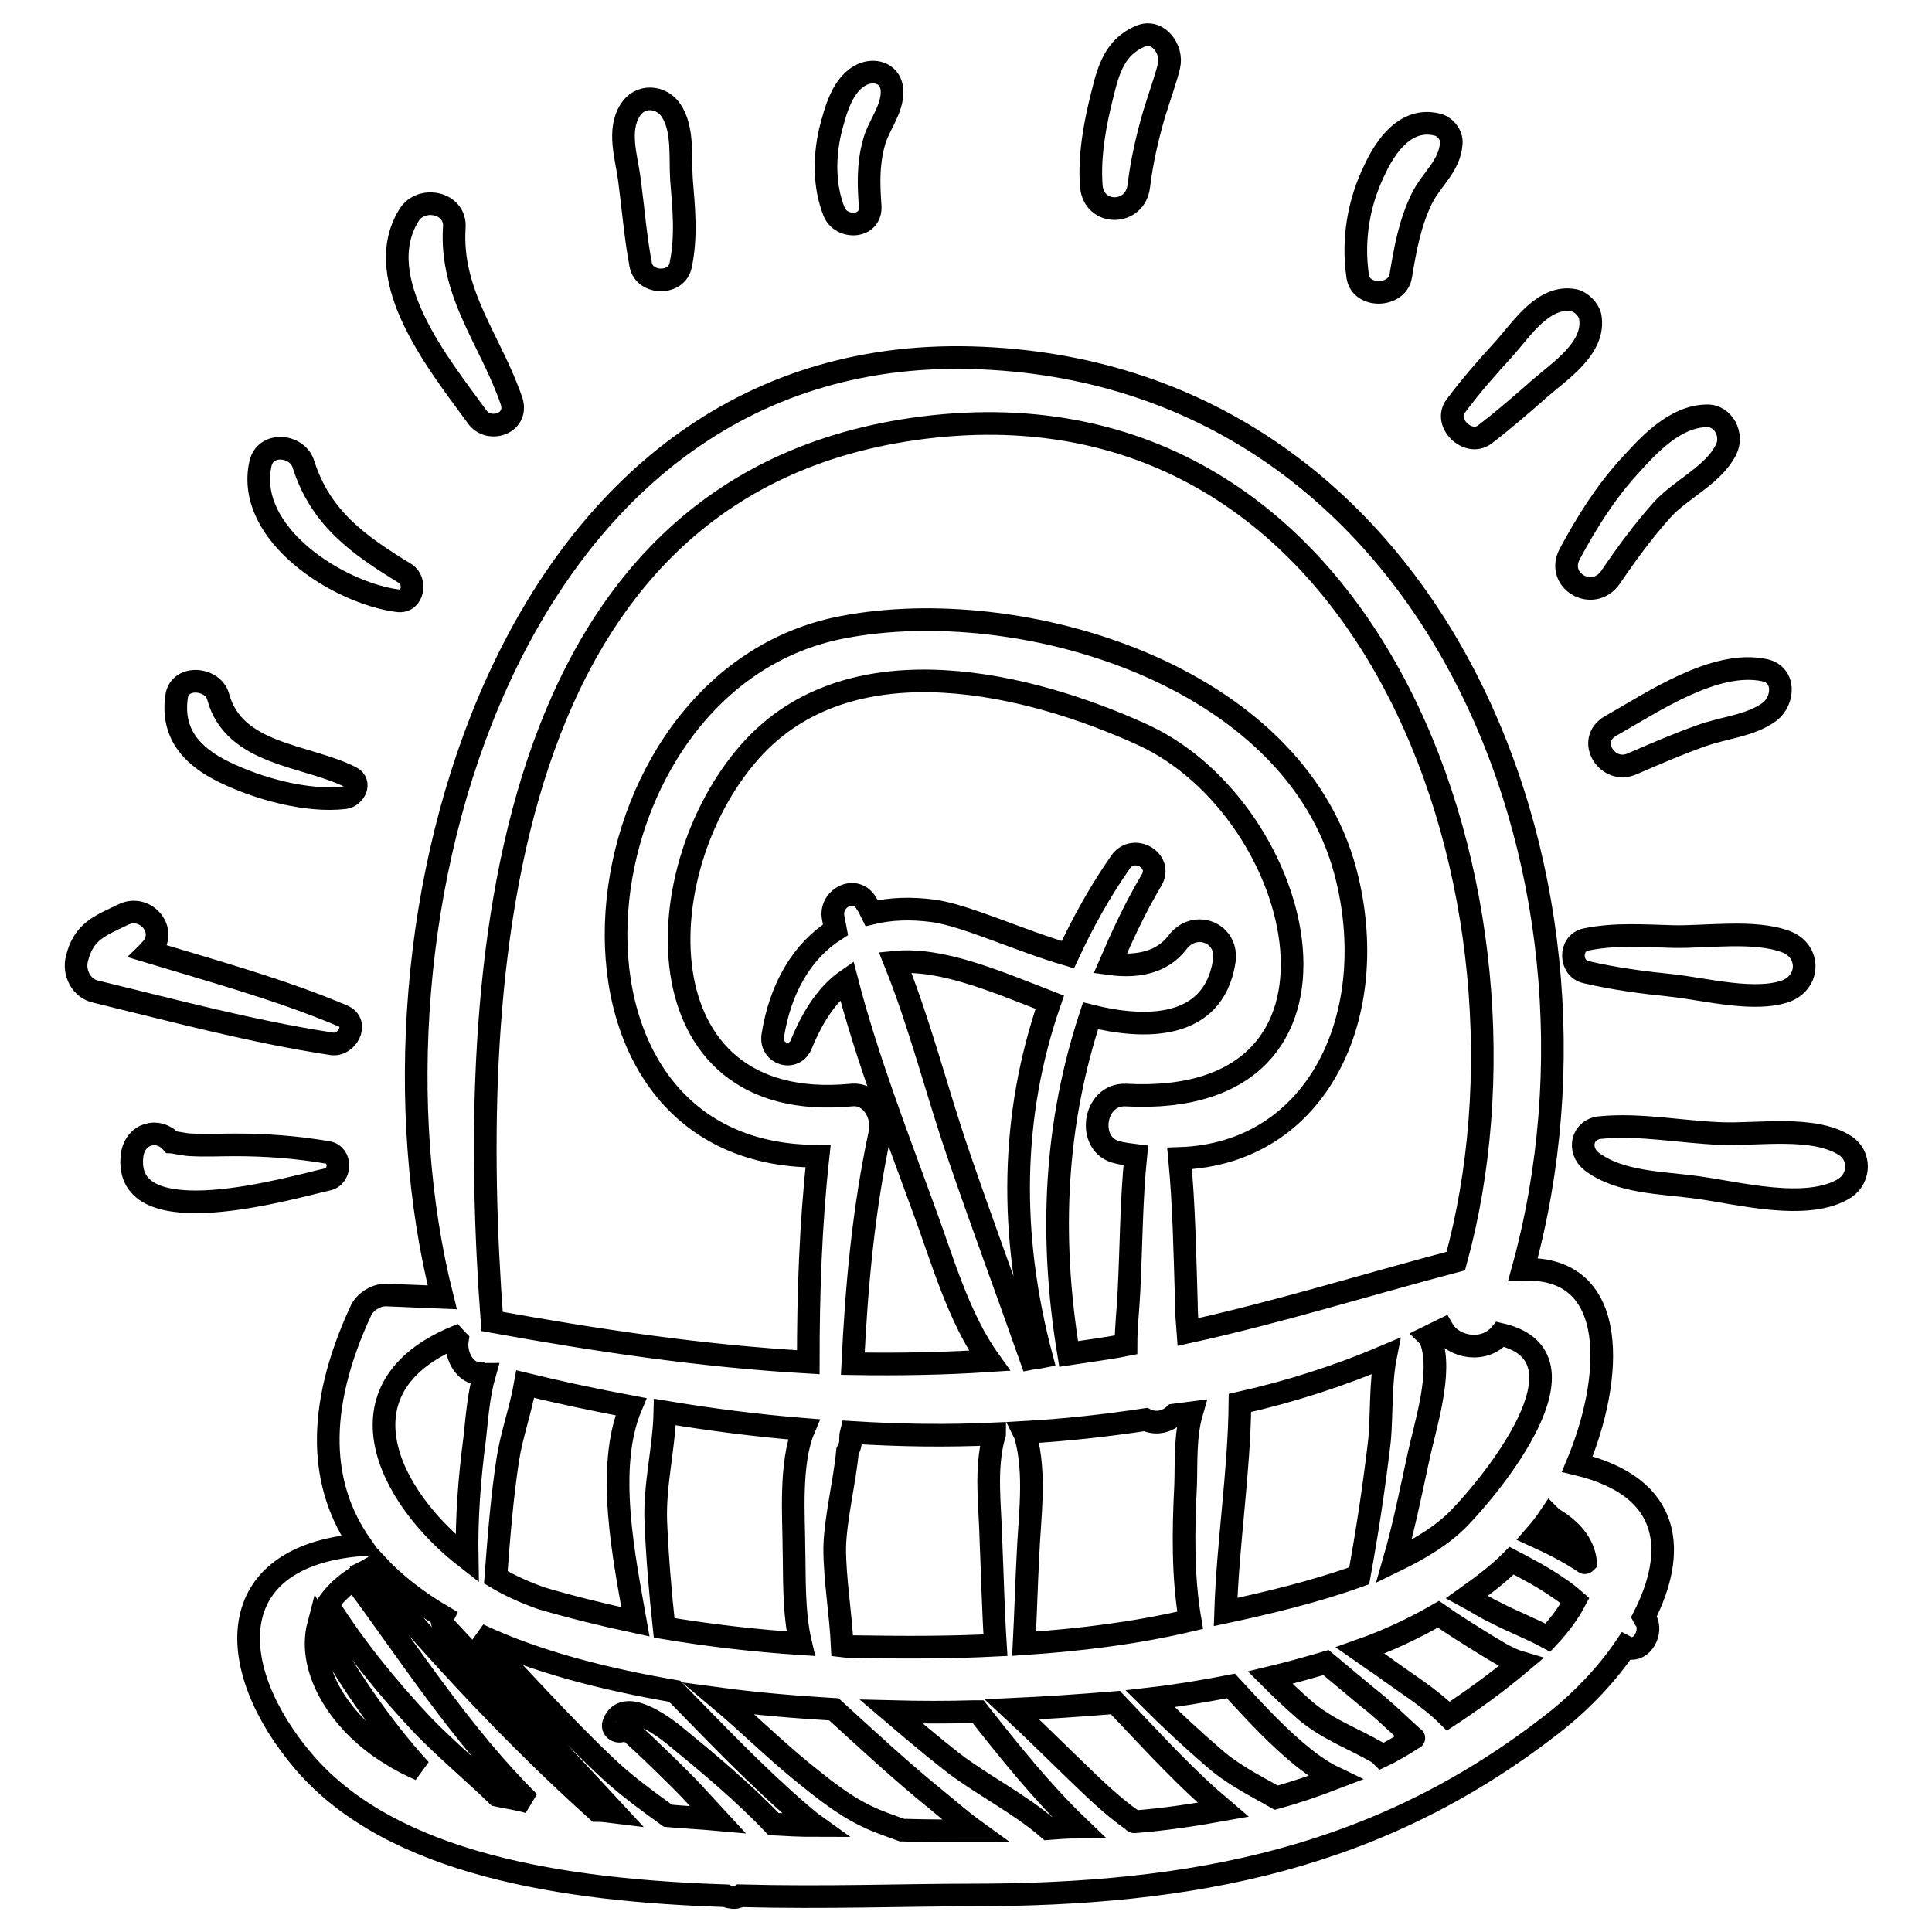 <?xml version="1.0" encoding="utf-8"?>
<!-- Svg Vector Icons : http://www.onlinewebfonts.com/icon -->
<!DOCTYPE svg PUBLIC "-//W3C//DTD SVG 1.1//EN" "http://www.w3.org/Graphics/SVG/1.1/DTD/svg11.dtd">
<svg version="1.1" xmlns="http://www.w3.org/2000/svg" xmlns:xlink="http://www.w3.org/1999/xlink" x="0px" y="0px" viewBox="0 0 256 256" enable-background="new 0 0 256 256" xml:space="preserve">
<g><g><g><g><path stroke-width="3" fill-opacity="0" stroke="#000000"  d="M217.8,214.3c4.3-8.4,4.1-17.2-8.8-20.3c4.7-11.2,5.8-26.3-7.2-25.8c14.6-52.9-12.2-119.1-73-120.8c-61.7-1.7-82.7,74.9-70.2,124.5c-2.4-0.1-4.9-0.2-7.3-0.3c-1.3-0.1-2.8,0.8-3.4,1.9c-6.3,13.5-5.4,23.6-0.1,31.2c-18.6,1.5-18.1,16.4-7.5,28.8c11.7,13.6,34.5,17,55.9,17.7c0.2,0.1,0.5,0.2,0.7,0.2c0.4,0.1,0.9,0,1.2-0.2c11.2,0.3,22-0.1,30.4-0.1c29.6,0,54.6-4.7,78-23.3c3.1-2.5,6.4-5.9,8.9-9.6c1.9,1,3.5-1.6,2.8-3.3C218.1,214.7,217.9,214.5,217.8,214.3z M193.4,201.1c-2.3,2.4-5.4,4.2-8.7,5.8c1.3-4.5,2.2-9,3.2-13.6c0.9-4.3,3.3-11.4,1.7-15.7c-0.1-0.2-0.2-0.4-0.3-0.5c0.6-0.3,1.3-0.6,1.9-0.9c1.4,2.4,5.5,3.1,7.6,0.6C211.9,179.8,197.2,197.2,193.4,201.1z M123.8,56.5c59-6.2,82.1,63.3,69.1,110.6c-12.1,3.2-23.6,6.8-35.5,9.4c-0.1-1.3-0.2-2.6-0.2-3.9c-0.2-6.4-0.3-12.8-0.9-19.1c18.4-0.6,26.9-19.2,22-37.9c-6.9-26.3-43.1-37-66.6-32.5c-36.4,6.9-42.4,70.2-3.3,70.1c-1,9.1-1.3,18.2-1.3,27.3c-14.1-0.8-28.1-2.9-41.9-5.4C61.8,129.5,65.4,62.7,123.8,56.5z M183.6,179.7c-0.7,3.5-0.5,7.8-0.8,11.1c-0.7,6-1.6,12-2.7,18c-5.8,2.1-12.1,3.6-17.7,4.8c0.3-9.3,1.8-18.5,1.9-27.7C171,184.4,177.5,182.3,183.6,179.7z M157.7,214.7L157.7,214.7c-7.2,1.7-14.6,2.6-22,3.1c0.2-3.8,0.3-7.7,0.5-11.5c0.2-5.2,1.1-10.9-0.3-16c-0.1-0.2-0.1-0.3-0.2-0.5c5.4-0.3,10.8-0.9,16.1-1.7c1.2,0.6,2.7,0.4,3.8-0.6c0.8-0.1,1.5-0.2,2.3-0.3c-0.9,3.1-0.7,6.8-0.8,9.6C156.8,202.8,156.7,208.9,157.7,214.7z M148.1,152.7c0.8,0.2,1.6,0.3,2.4,0.4c-0.6,5.9-0.6,11.9-0.9,17.9c-0.1,2.3-0.4,4.8-0.4,7.2c-2.5,0.5-5,0.8-7.6,1.2c-2.6-15.8-1.8-30.5,2.9-44.8c7.2,1.8,16.2,1.9,17.7-7.1c0.7-3.9-3.9-5.7-6.2-2.6c-2,2.6-5.2,3.3-8.9,2.8c1.6-3.7,3.3-7.4,5.5-11.1c1.5-2.6-2.4-4.8-4.1-2.4c-2.8,4-5.1,8.2-7,12.3c-6.5-1.9-13.5-5.2-17.8-5.8c-3-0.4-5.7-0.3-8.2,0.3c-0.2-0.4-0.4-0.9-0.7-1.3c-1.4-2.5-4.9-0.7-4.4,1.9c0.1,0.5,0.2,1.1,0.3,1.6c-4.4,2.8-7.3,7.7-8.3,14c-0.4,2.5,2.9,3.5,3.8,1.1c1.7-4.1,3.7-6.8,6-8.4c2.7,10.4,6.7,20.7,10.3,30.6c2.3,6.2,4.5,14.1,8.6,19.8c-6,0.4-12.1,0.5-18.1,0.4c0.5-10.3,1.4-20.4,3.6-30.6c0.5-2.3-1.1-5.3-3.8-5c-28.4,2.7-27.4-30.8-12.7-46.3c13.3-13.9,36.3-8.3,51.4-1.4c21.8,10.1,31.3,49.5-2.3,47.7C144.8,144.9,143.9,151.8,148.1,152.7z M112.3,192.3c0.2-0.4,0.4-0.8,0.4-1.4c0-0.4,0-0.7,0.1-1.1c6.3,0.4,12.7,0.5,19,0.2c0,0.1-0.1,0.2-0.1,0.3c-1.2,4.4-0.5,9.2-0.4,13.7c0.2,4.6,0.3,9.3,0.6,14c-5.9,0.3-11.9,0.3-17.8,0.2c-0.8,0-1.7,0-2.5-0.1c-0.2-4.3-1-8.8-1-13C110.7,201.1,111.9,196.5,112.3,192.3z M126.9,152.7c-2.8-8.2-5-17-8.3-25.2c6.1-0.6,13.3,2.5,20.5,5.3c-5.2,15-5.4,30.8-1.1,47c-0.5,0.1-0.9,0.1-1.4,0.2C133.4,170.9,130,161.8,126.9,152.7z M105.2,205.1c0.1,3.6-0.1,8.5,0.9,12.7c-6.1-0.4-12.1-1.1-18.1-2.1c-0.5-4.6-0.9-9.3-1.1-14c-0.2-5,1.1-9.8,1.2-14.6c6,1,12.2,1.8,18.4,2.3C104.6,193.9,105.2,201.2,105.2,205.1z M84.2,214.9c-4.2-0.9-8.3-1.9-12.4-3.1c-2-0.7-4.1-1.6-6.1-2.8c0.4-5.3,0.8-10.5,1.6-15.7c0.5-3.2,1.7-6.5,2.3-9.9c4.5,1.1,9.2,2.1,14,3C80.2,194.5,82.7,206.4,84.2,214.9z M60.3,177.2c0.1,0.1,0.2,0.3,0.3,0.4c-0.3,2,1,4.5,3.1,4.4c0.2,0.1,0.3,0.1,0.5,0.1c-0.8,2.8-1,5.8-1.3,8.5c-0.7,5.3-1.1,10.6-1,15.9C51.2,198.2,44.4,183.9,60.3,177.2z M51.9,232.5c-6.6-3.9-11.3-11.1-9.7-17.2c3.6,6.5,8.2,13.4,13.5,19.2C54.4,233.9,53.1,233.3,51.9,232.5z M65.9,237.9c-3.2-3.1-6.8-6.1-9.9-9.3c-4.7-5-9-10.3-12.6-16c0.8-1.2,2-2.4,3.5-3.4c7.2,9.7,14.3,20.8,23.2,29.6C68.8,238.4,67.3,238.2,65.9,237.9z M79.1,239.9c-11-9.9-20.7-20.4-30.4-31.8c0.2-0.1,0.4-0.3,0.7-0.4c0.2-0.1,0.4-0.3,0.5-0.4c2.4,2.6,5.4,4.9,8.8,6.9c-0.2,0.4-0.2,0.9,0.2,1.3c6.4,6.8,12.5,13.9,18.9,20.7c1.1,1.2,2.3,2.5,3.6,3.9C80.6,240,79.8,239.9,79.1,239.9z M102.5,241.7c-4.1-4.3-8.8-8.2-13.2-11.8c-1.5-1.2-6.7-5.1-8-1.5c-0.3,0.9,1,1.4,1.5,0.6c0.2-0.3,8.1,7.5,8.8,8.3c1.1,1.2,2.3,2.5,3.5,3.8c-2.2-0.2-4.4-0.3-6.6-0.5c-2.9-2.1-5.8-4.2-8.4-6.7c-5.8-5.5-11.1-11.5-16.7-17.3c7.6,3.6,16.7,5.9,26,7.5l0,0c5.4,5.5,10.7,11.1,16.5,16.1c0.7,0.6,1.4,1.2,2.1,1.7C106.1,241.9,104.3,241.8,102.5,241.7z M119.5,242.5c-1.6-0.6-3.2-1.1-4.8-1.9c-3.1-1.5-5.9-3.8-8.5-5.9c-3.8-3.1-7.2-6.5-10.9-9.6c5.2,0.7,10.3,1.1,15.2,1.4c4.5,4.1,8.9,8.2,13.6,12c1.6,1.3,3.3,2.8,5.1,4.1C125.9,242.6,122.7,242.6,119.5,242.5z M138.9,242.3c-3.8-3.3-8.8-5.8-12.7-8.8c-2.8-2.2-5.4-4.4-8.1-6.7c3.9,0.1,7.6,0.1,10.8,0c0.2,0,0.5,0,0.7,0c4.1,5.2,8.4,10.6,13.3,15.3C141.4,242.1,140.2,242.2,138.9,242.3z M150.3,241.4c-0.1,0-0.1-0.1-0.1-0.1c-2.9-2-5.5-4.6-8-7c-2.7-2.6-5.4-5.3-8.1-7.8c4.3-0.2,8.9-0.5,13.7-0.9c4,4.2,7.9,8.5,12.2,12.4c0.7,0.6,1.4,1.2,2.1,1.8C158.2,240.5,154.2,241.1,150.3,241.4z M169.1,238.2c-2.8-1.6-5.7-3-8.3-5.3c-2.9-2.5-5.7-5.1-8.4-7.8c3.5-0.4,7.1-1,10.7-1.7c2.6,2.8,5.2,5.7,8.2,8.3c1.6,1.4,3.5,2.9,5.6,3.9C174.3,236.6,171.7,237.5,169.1,238.2z M187.3,230.3c-1.4,0.9-2.7,1.7-4.2,2.4c-0.2-0.2-0.4-0.4-0.6-0.5c-3.3-1.9-6.5-3-9.5-5.5c-1.6-1.4-3.2-2.9-4.7-4.4c2.5-0.6,5-1.3,7.4-2l0,0c1.8,1.5,3.6,3,5.4,4.5C183.3,226.5,185.3,228.5,187.3,230.3C187.4,230.3,187.3,230.3,187.3,230.3z M191.9,227.4c-2.6-2.6-6-4.6-8.8-6.7c-0.9-0.6-1.9-1.3-2.9-2c3.7-1.3,7.1-2.9,10.4-4.8c2,1.4,4.1,2.7,6.2,4c1.5,0.9,3,1.9,4.7,2.4C198.3,223,194.8,225.5,191.9,227.4z M205.1,217c-2.2-1.2-4.6-2.1-6.9-3.3c-1.3-0.6-2.5-1.4-3.8-2.1c2.1-1.5,4.1-3,5.9-4.8c2.1,1.1,4.2,2.2,6.2,3.6c0.8,0.5,1.5,1.1,2.2,1.7C207.8,213.8,206.6,215.4,205.1,217z M209.9,207c-2.1-1.4-4.3-2.5-6.5-3.5c0.7-0.8,1.4-1.7,2-2.6c0.2,0.2,0.3,0.3,0.5,0.4c2.8,1.7,4,3.7,4.2,5.7C210,207.1,210,207.1,209.9,207z"/><path stroke-width="3" fill-opacity="0" stroke="#000000"  d="M43.4,152.7c-4.1-0.7-8.1-1-12.3-1c-1.9,0-3.8,0.1-5.7,0c-0.5,0-1-0.1-1.6-0.2c-0.7-0.1-1-0.2-1.1-0.2c-1.7-1.9-4.8-1.2-5.2,1.8c-1.3,10.9,21.3,4.2,25.8,3.2C45.2,156,45.3,153,43.4,152.7z"/><path stroke-width="3" fill-opacity="0" stroke="#000000"  d="M45.4,134.6c-8.3-3.5-17.1-5.9-25.7-8.5c0.1-0.1,0.2-0.1,0.2-0.2c2.5-2.5-0.6-6.2-3.6-4.7c-3.1,1.5-5.2,2.2-6.1,5.8c-0.5,1.9,0.6,4,2.5,4.4c10.3,2.5,20.7,5.3,31.2,6.9C45.9,138.7,47.7,135.6,45.4,134.6z"/><path stroke-width="3" fill-opacity="0" stroke="#000000"  d="M46.5,103c-5.9-3-15.5-2.9-17.6-10.7c-0.7-2.5-5.1-2.9-5.5,0c-0.7,4.9,2,7.9,6.3,10c4.5,2.2,11,4,16,3.4C47,105.5,47.9,103.7,46.5,103z"/><path stroke-width="3" fill-opacity="0" stroke="#000000"  d="M53.7,76c-6.2-3.8-11.2-7.3-13.5-14.5c-0.8-2.6-5.1-3-5.7,0c-2,9.3,10.4,17.1,18.2,18.1C54.8,79.9,55.2,76.9,53.7,76z"/><path stroke-width="3" fill-opacity="0" stroke="#000000"  d="M67.8,53.2c-2.7-8-8.2-14.2-7.6-23.1c0.2-3.3-4.4-4.2-6-1.6c-5.3,8.5,4.2,20.1,9,26.7C64.7,57.4,68.7,56.2,67.8,53.2z"/><path stroke-width="3" fill-opacity="0" stroke="#000000"  d="M90.3,23.8c-0.2-2.9,0.3-6.7-1.4-9.2c-1.3-1.9-4.1-2.1-5.4,0c-1.7,2.7-0.5,6.2-0.1,9.2c0.5,3.8,0.8,7.6,1.5,11.3c0.5,2.6,4.8,2.7,5.3,0C91,31.3,90.6,27.5,90.3,23.8z"/><path stroke-width="3" fill-opacity="0" stroke="#000000"  d="M118.2,12c-0.1-2.1-2-2.9-3.8-2.2c-2.8,1.2-3.7,4.9-4.4,7.6c-0.8,3.5-0.8,7.3,0.5,10.6c0.9,2.4,5,2.3,4.8-0.7c-0.2-2.9-0.3-5.5,0.5-8.4C116.4,16.6,118.3,14.5,118.2,12z"/><path stroke-width="3" fill-opacity="0" stroke="#000000"  d="M151.1,4.8c-3.3,1.4-4.2,4.3-5,7.6c-1,3.9-1.8,8.2-1.5,12.2c0.3,4.1,5.9,4,6.3,0c0.4-3.2,1.1-6.3,2-9.4c0.6-2,1.8-5.4,2-6.5C155.4,6.6,153.5,3.8,151.1,4.8z"/><path stroke-width="3" fill-opacity="0" stroke="#000000"  d="M190.4,16.5c-4.1-1-6.8,2.8-8.3,6.1c-2.1,4.3-2.9,9.2-2.2,14c0.4,2.9,5.2,2.8,5.7,0c0.6-3.6,1.2-7,2.8-10.3c1.3-2.6,3.7-4.3,3.9-7.3C192.4,17.8,191.4,16.7,190.4,16.5z"/><path stroke-width="3" fill-opacity="0" stroke="#000000"  d="M210.7,41.9c-0.2-0.9-1.2-1.9-2.1-2.1c-4-0.8-6.9,3.7-9.2,6.3c-2.3,2.5-4.5,5-6.5,7.7c-1.7,2.2,1.6,5.4,3.8,3.8c2.5-1.9,4.9-4,7.3-6.1C206.6,49.2,211.5,46.1,210.7,41.9z"/><path stroke-width="3" fill-opacity="0" stroke="#000000"  d="M226.1,55.1c-4.2,0.1-7.6,3.8-10.3,6.8c-3.1,3.4-5.6,7.4-7.8,11.5c-1.9,3.6,3.1,6.4,5.4,3.1c2.1-3.1,4.3-6.1,6.8-8.9c2.5-2.8,6.8-4.6,8.5-8C229.7,57.7,228.4,55,226.1,55.1z"/><path stroke-width="3" fill-opacity="0" stroke="#000000"  d="M233.8,88.8c-6.6-1.4-14.9,4.3-20.4,7.4c-3.3,1.9-0.4,6.5,2.9,5c3-1.3,6-2.6,9.1-3.7c3-1.1,6.5-1.3,9.1-3.2C236.4,92.8,236.6,89.4,233.8,88.8z"/><path stroke-width="3" fill-opacity="0" stroke="#000000"  d="M236.7,124.8c-4.2-1.6-10.6-0.6-15-0.7c-3.9-0.1-7.8-0.4-11.6,0.4c-2.2,0.5-2.1,3.8,0,4.3c3.8,0.9,7.7,1.4,11.6,1.8c4.4,0.5,10.9,2.2,15,0.7C239.9,130,239.8,126,236.7,124.8z"/><path stroke-width="3" fill-opacity="0" stroke="#000000"  d="M244.5,151.8c-4.2-2.7-11.6-1.4-16.5-1.6c-5.2-0.2-10.7-1.3-15.9-0.8c-2.5,0.2-3.1,3-1.2,4.5c3.7,2.8,9.2,2.8,13.7,3.4c5.5,0.7,14.9,3.3,19.9,0.1C246.5,156,246.5,153.1,244.5,151.8z"/></g></g><g></g><g></g><g></g><g></g><g></g><g></g><g></g><g></g><g></g><g></g><g></g><g></g><g></g><g></g><g></g></g></g>
</svg>